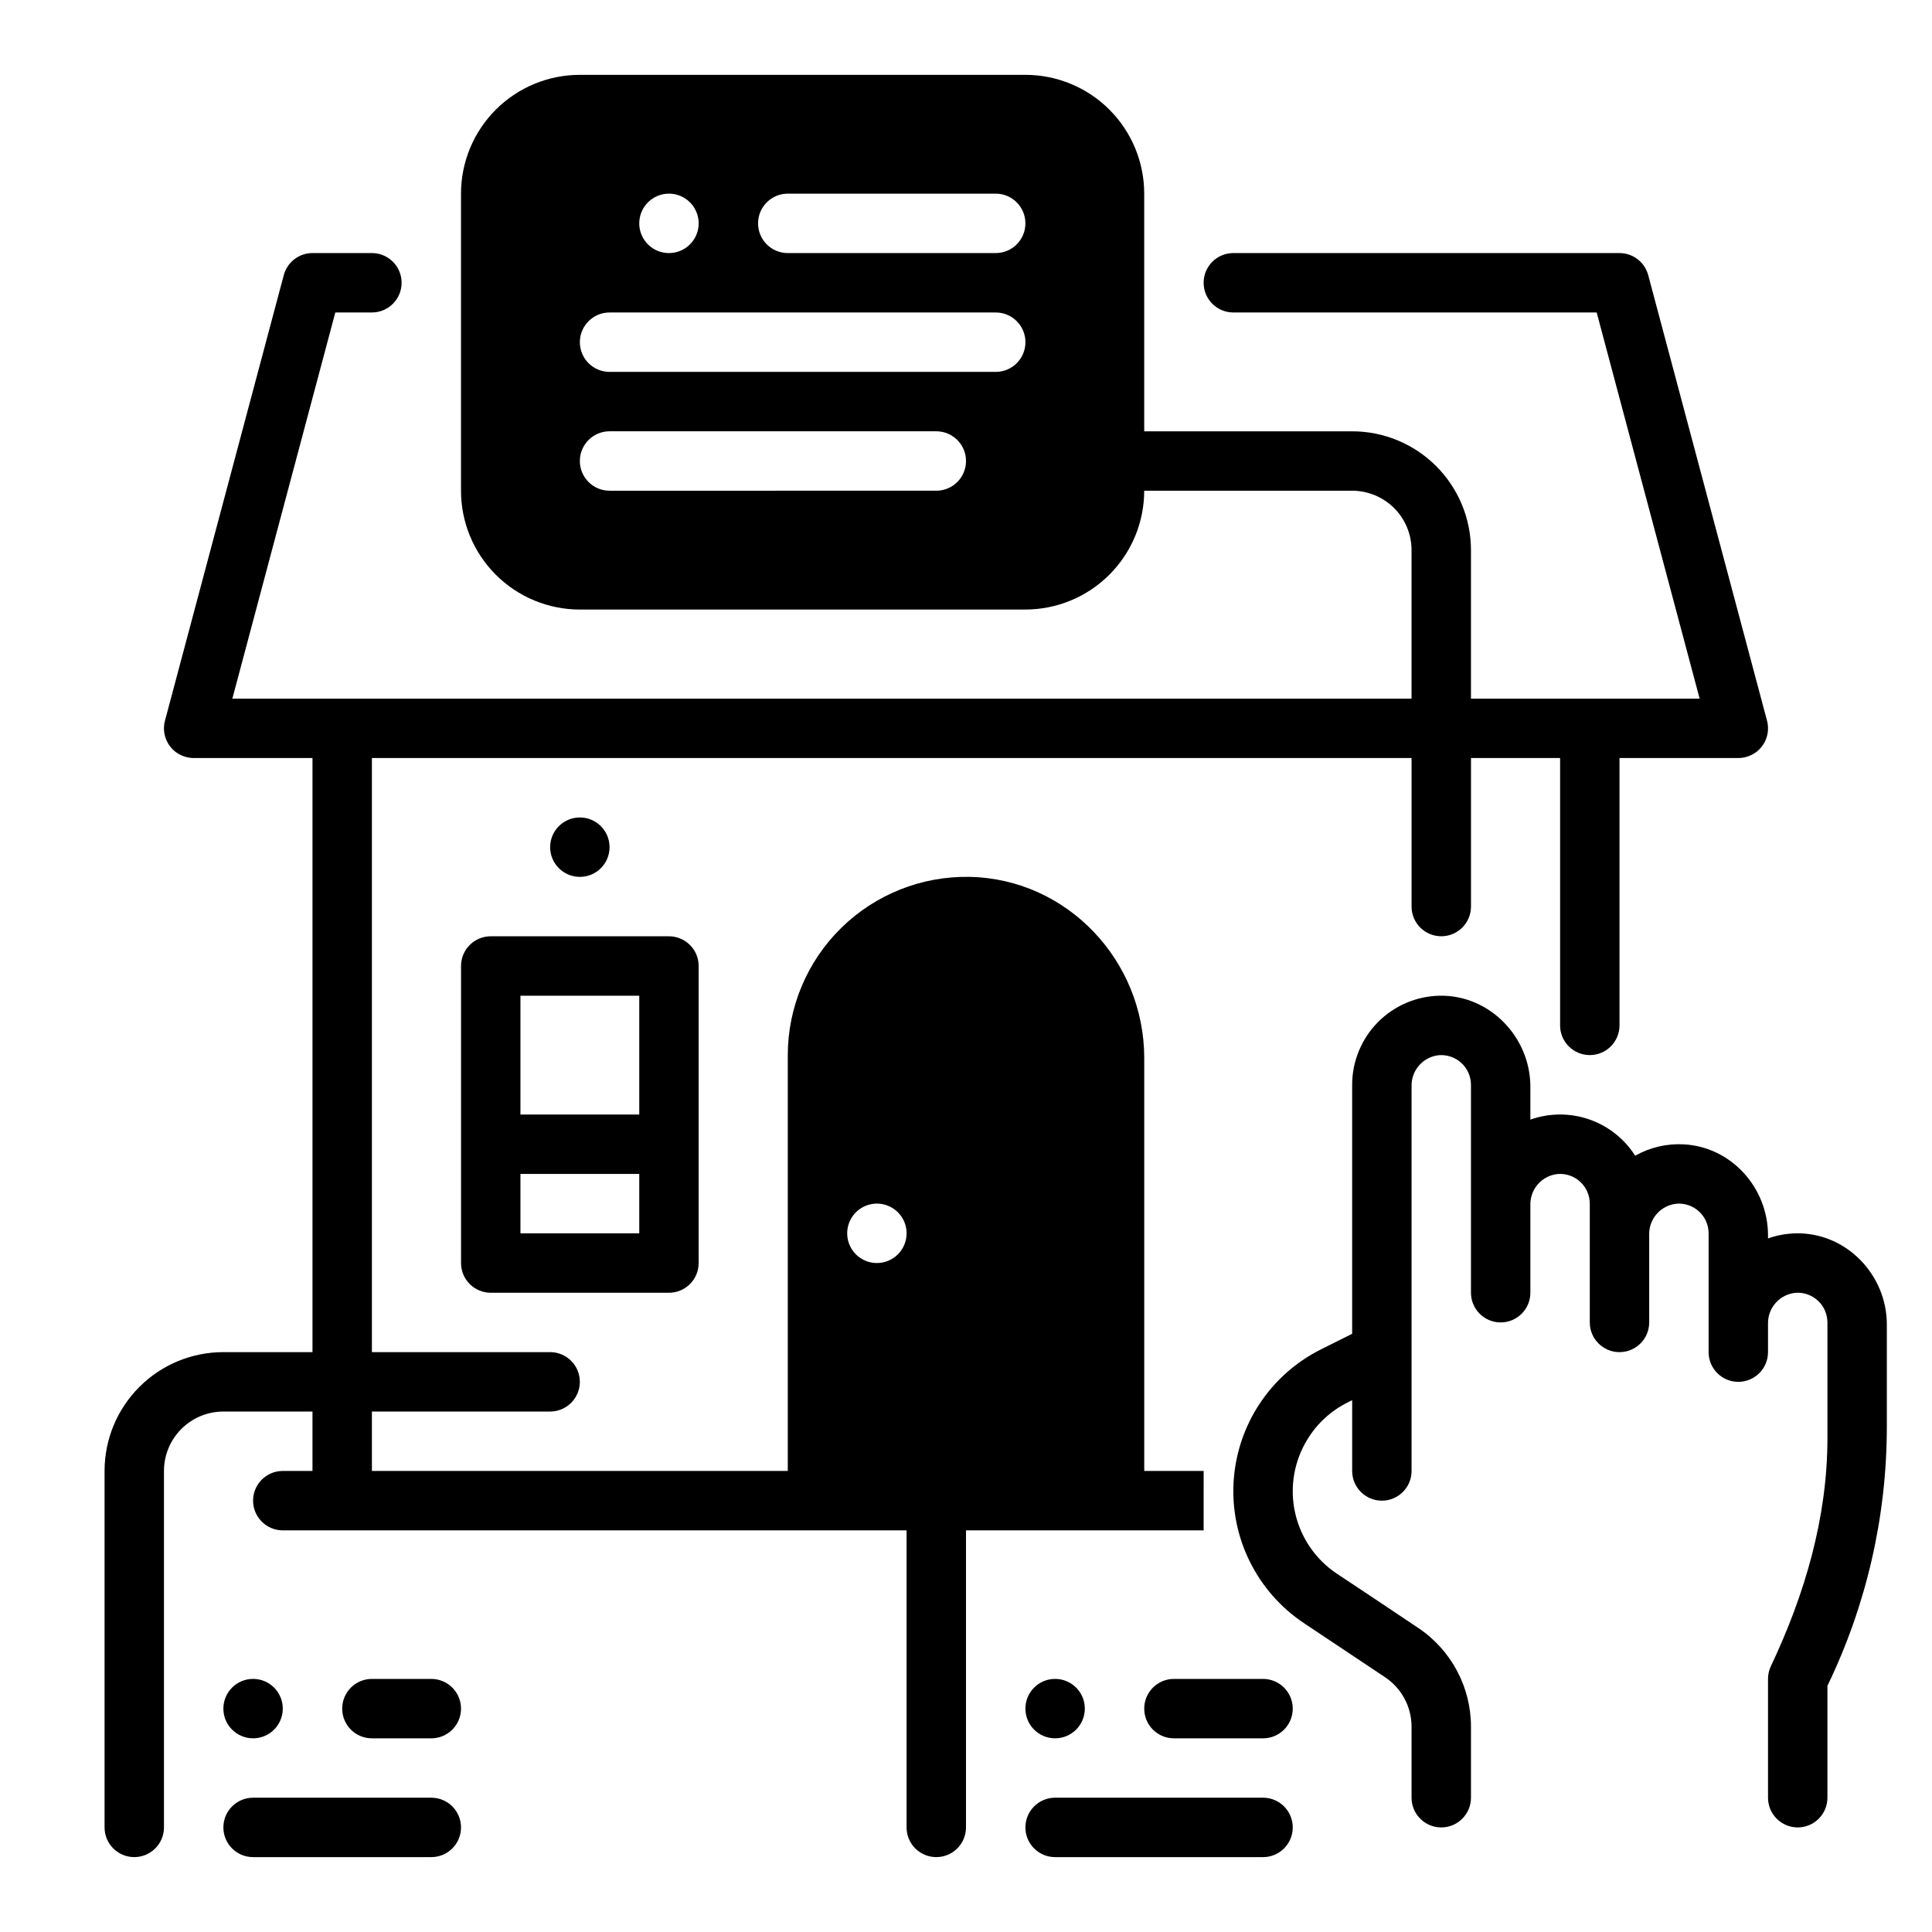 <?xml version="1.0" encoding="UTF-8"?>
<!-- Uploaded to: ICON Repo, www.iconrepo.com, Generator: ICON Repo Mixer Tools -->
<svg fill="#000000" width="800px" height="800px" version="1.1" viewBox="144 144 512 512" xmlns="http://www.w3.org/2000/svg">
 <g>
  <path d="m619.87 470.85c-2.5 0.059-4.973 0.512-7.328 1.348v-0.789c0-12.641-9.699-23.465-22.32-24.145-4.496-0.25-8.969 0.797-12.883 3.016-2.863-4.5-7.172-7.898-12.215-9.637s-10.527-1.715-15.559 0.066v-8.688c0-13.211-10.812-24.375-24.02-24.148-6.191 0.113-12.09 2.648-16.43 7.062-4.34 4.418-6.777 10.359-6.781 16.551v65.984l-8.242 4.121c-13.406 6.695-22.23 20.02-23.164 34.973-0.934 14.953 6.164 29.273 18.629 37.586l21.477 14.316c4.398 2.922 7.043 7.852 7.043 13.133v18.812c0 4.348 3.523 7.875 7.871 7.875 4.348 0 7.875-3.527 7.875-7.875v-18.812c0.004-10.543-5.266-20.387-14.047-26.227l-13.086-8.754-8.395-5.57v0.004c-5.68-3.781-9.664-9.625-11.109-16.293s-0.238-13.637 3.367-19.43c2.551-4.148 6.219-7.496 10.582-9.66l1.203-0.602v18.754c0 4.348 3.523 7.871 7.871 7.871 4.348 0 7.871-3.523 7.871-7.871v-102.06c-0.055-4.211 3.141-7.754 7.332-8.133 2.176-0.145 4.316 0.617 5.906 2.106 1.594 1.488 2.5 3.566 2.504 5.75v55.105-0.004c0 4.348 3.523 7.871 7.871 7.871 4.348 0 7.871-3.523 7.871-7.871v-23.336c-0.055-4.211 3.141-7.754 7.332-8.133 2.176-0.148 4.316 0.613 5.91 2.102 1.594 1.488 2.5 3.57 2.504 5.754v31.488-0.004c0 4.348 3.523 7.875 7.871 7.875s7.871-3.527 7.871-7.875v-23.336c-0.055-4.211 3.141-7.754 7.332-8.133 2.176-0.148 4.316 0.613 5.91 2.102s2.5 3.57 2.504 5.754v31.488c0 4.348 3.523 7.871 7.871 7.871s7.871-3.523 7.871-7.871v-7.594c-0.055-4.211 3.141-7.754 7.332-8.133 2.176-0.148 4.316 0.613 5.91 2.102 1.594 1.488 2.5 3.57 2.504 5.75v30.672c0 21.059-5.981 41.387-14.988 60.426v0.004c-0.5 1.051-0.758 2.199-0.758 3.363v31.488c0 4.348 3.523 7.875 7.871 7.875 4.348 0 7.875-3.527 7.875-7.875v-29.656c10.332-21.367 15.715-44.789 15.742-68.523v-27.219c0-13.289-10.875-24.465-24.16-24.164z"/>
  <path d="m266.18 400v78.719c0 2.086 0.828 4.09 2.305 5.566 1.477 1.477 3.477 2.305 5.566 2.305h47.23c2.09 0 4.09-0.828 5.566-2.305 1.477-1.477 2.305-3.481 2.305-5.566v-78.719c0-2.09-0.828-4.09-2.305-5.566-1.477-1.477-3.477-2.309-5.566-2.309h-47.23c-4.348 0-7.871 3.527-7.871 7.875zm15.742 7.871h31.488v31.488h-31.488zm0 47.23h31.488v15.742l-31.488 0.004z"/>
  <path d="m305.54 368.51c0 4.348-3.523 7.871-7.871 7.871-4.348 0-7.875-3.523-7.875-7.871 0-4.348 3.527-7.875 7.875-7.875 4.348 0 7.871 3.527 7.871 7.875"/>
  <path d="m462.98 533.82h-15.746v-109.42c0-25.863-20.461-47.527-46.32-48.02-12.676-0.23-24.918 4.641-33.973 13.523-9.051 8.879-14.156 21.023-14.172 33.703v110.21h-110.21v-15.746h47.23c4.348 0 7.875-3.523 7.875-7.871 0-4.348-3.527-7.871-7.875-7.871h-47.23v-157.44h275.52v39.359c0 4.348 3.523 7.871 7.871 7.871 4.348 0 7.875-3.523 7.875-7.871v-39.359h23.617v70.848h-0.004c0 4.348 3.527 7.871 7.875 7.871s7.871-3.523 7.871-7.871v-70.848h31.262c1.676 0.027 3.32-0.461 4.711-1.398 2.727-1.895 3.977-5.293 3.121-8.504l-31.488-118.08v0.004c-0.918-3.445-4.039-5.844-7.606-5.844h-102.34c-4.348 0-7.871 3.523-7.871 7.871s3.523 7.871 7.871 7.871h96.289l27.289 102.34h-60.602v-39.359c0-8.352-3.32-16.359-9.223-22.266-5.906-5.902-13.914-9.223-22.266-9.223h-55.105v-62.977c0-8.348-3.316-16.359-9.223-22.266-5.906-5.902-13.914-9.223-22.266-9.223h-118.08c-8.352 0-16.363 3.32-22.266 9.223-5.906 5.906-9.223 13.918-9.223 22.266v78.723c0 8.352 3.316 16.359 9.223 22.266 5.902 5.902 13.914 9.223 22.266 9.223h118.08c8.348-0.012 16.352-3.332 22.254-9.234 5.906-5.902 9.227-13.906 9.234-22.254h55.105c4.176 0 8.18 1.656 11.133 4.609s4.609 6.957 4.609 11.133v39.359h-312.5l27.289-102.34h9.695c4.348 0 7.871-3.523 7.871-7.871s-3.523-7.871-7.871-7.871h-15.746c-3.566 0-6.688 2.398-7.606 5.844l-31.488 118.08v-0.004c-0.855 3.211 0.395 6.609 3.121 8.504 1.391 0.938 3.035 1.426 4.711 1.398h31.262v157.44h-23.613c-8.352 0-16.363 3.316-22.266 9.223-5.906 5.902-9.223 13.914-9.223 22.266v94.465c0 4.348 3.523 7.871 7.871 7.871 4.348 0 7.871-3.523 7.871-7.871v-94.465c0-4.176 1.66-8.18 4.613-11.133s6.957-4.613 11.133-4.613h23.613v15.742l-7.871 0.004c-4.348 0-7.871 3.523-7.871 7.871 0 4.348 3.523 7.871 7.871 7.871h165.31v78.723c0 4.348 3.523 7.871 7.871 7.871s7.875-3.523 7.875-7.871v-78.723h62.977zm-141.7-338.5c3.184 0 6.055 1.918 7.273 4.859 1.219 2.945 0.547 6.328-1.707 8.582-2.25 2.25-5.637 2.922-8.578 1.707-2.941-1.219-4.859-4.09-4.859-7.273 0-4.348 3.523-7.875 7.871-7.875zm70.848 78.719-86.59 0.004c-4.348 0-7.871-3.523-7.871-7.871 0-4.348 3.523-7.875 7.871-7.875h86.594-0.004c4.348 0 7.875 3.527 7.875 7.875 0 4.348-3.527 7.871-7.875 7.871zm15.742-31.488-102.33 0.004c-4.348 0-7.871-3.523-7.871-7.871s3.523-7.875 7.871-7.875h102.34c4.348 0 7.871 3.527 7.871 7.875s-3.523 7.871-7.871 7.871zm0-31.488-55.102 0.004c-4.348 0-7.871-3.523-7.871-7.871 0-4.348 3.523-7.875 7.871-7.875h55.105c4.348 0 7.871 3.527 7.871 7.875 0 4.348-3.523 7.871-7.871 7.871zm-31.484 267.65c-3.184 0-6.055-1.918-7.273-4.859s-0.543-6.328 1.707-8.578c2.25-2.254 5.637-2.926 8.578-1.707 2.941 1.219 4.859 4.09 4.859 7.273 0 2.086-0.828 4.09-2.305 5.566-1.477 1.477-3.481 2.305-5.566 2.305z"/>
  <path d="m258.3 620.41h-47.23c-4.348 0-7.871 3.527-7.871 7.875 0 4.348 3.523 7.871 7.871 7.871h47.23c4.348 0 7.875-3.523 7.875-7.871 0-4.348-3.527-7.875-7.875-7.875z"/>
  <path d="m258.3 588.93h-15.742c-4.348 0-7.871 3.527-7.871 7.875 0 4.348 3.523 7.871 7.871 7.871h15.742c4.348 0 7.875-3.523 7.875-7.871 0-4.348-3.527-7.875-7.875-7.875z"/>
  <path d="m218.94 596.8c0 4.348-3.523 7.871-7.871 7.871-4.348 0-7.871-3.523-7.871-7.871 0-4.348 3.523-7.875 7.871-7.875 4.348 0 7.871 3.527 7.871 7.875"/>
  <path d="m478.72 620.41h-55.105c-4.348 0-7.871 3.527-7.871 7.875 0 4.348 3.523 7.871 7.871 7.871h55.105c4.348 0 7.871-3.523 7.871-7.871 0-4.348-3.523-7.875-7.871-7.875z"/>
  <path d="m478.72 588.93h-23.617c-4.348 0-7.871 3.527-7.871 7.875 0 4.348 3.523 7.871 7.871 7.871h23.617c4.348 0 7.871-3.523 7.871-7.871 0-4.348-3.523-7.875-7.871-7.875z"/>
  <path d="m431.49 596.8c0 4.348-3.527 7.871-7.875 7.871-4.348 0-7.871-3.523-7.871-7.871 0-4.348 3.523-7.875 7.871-7.875 4.348 0 7.875 3.527 7.875 7.875"/>
 </g>
</svg>